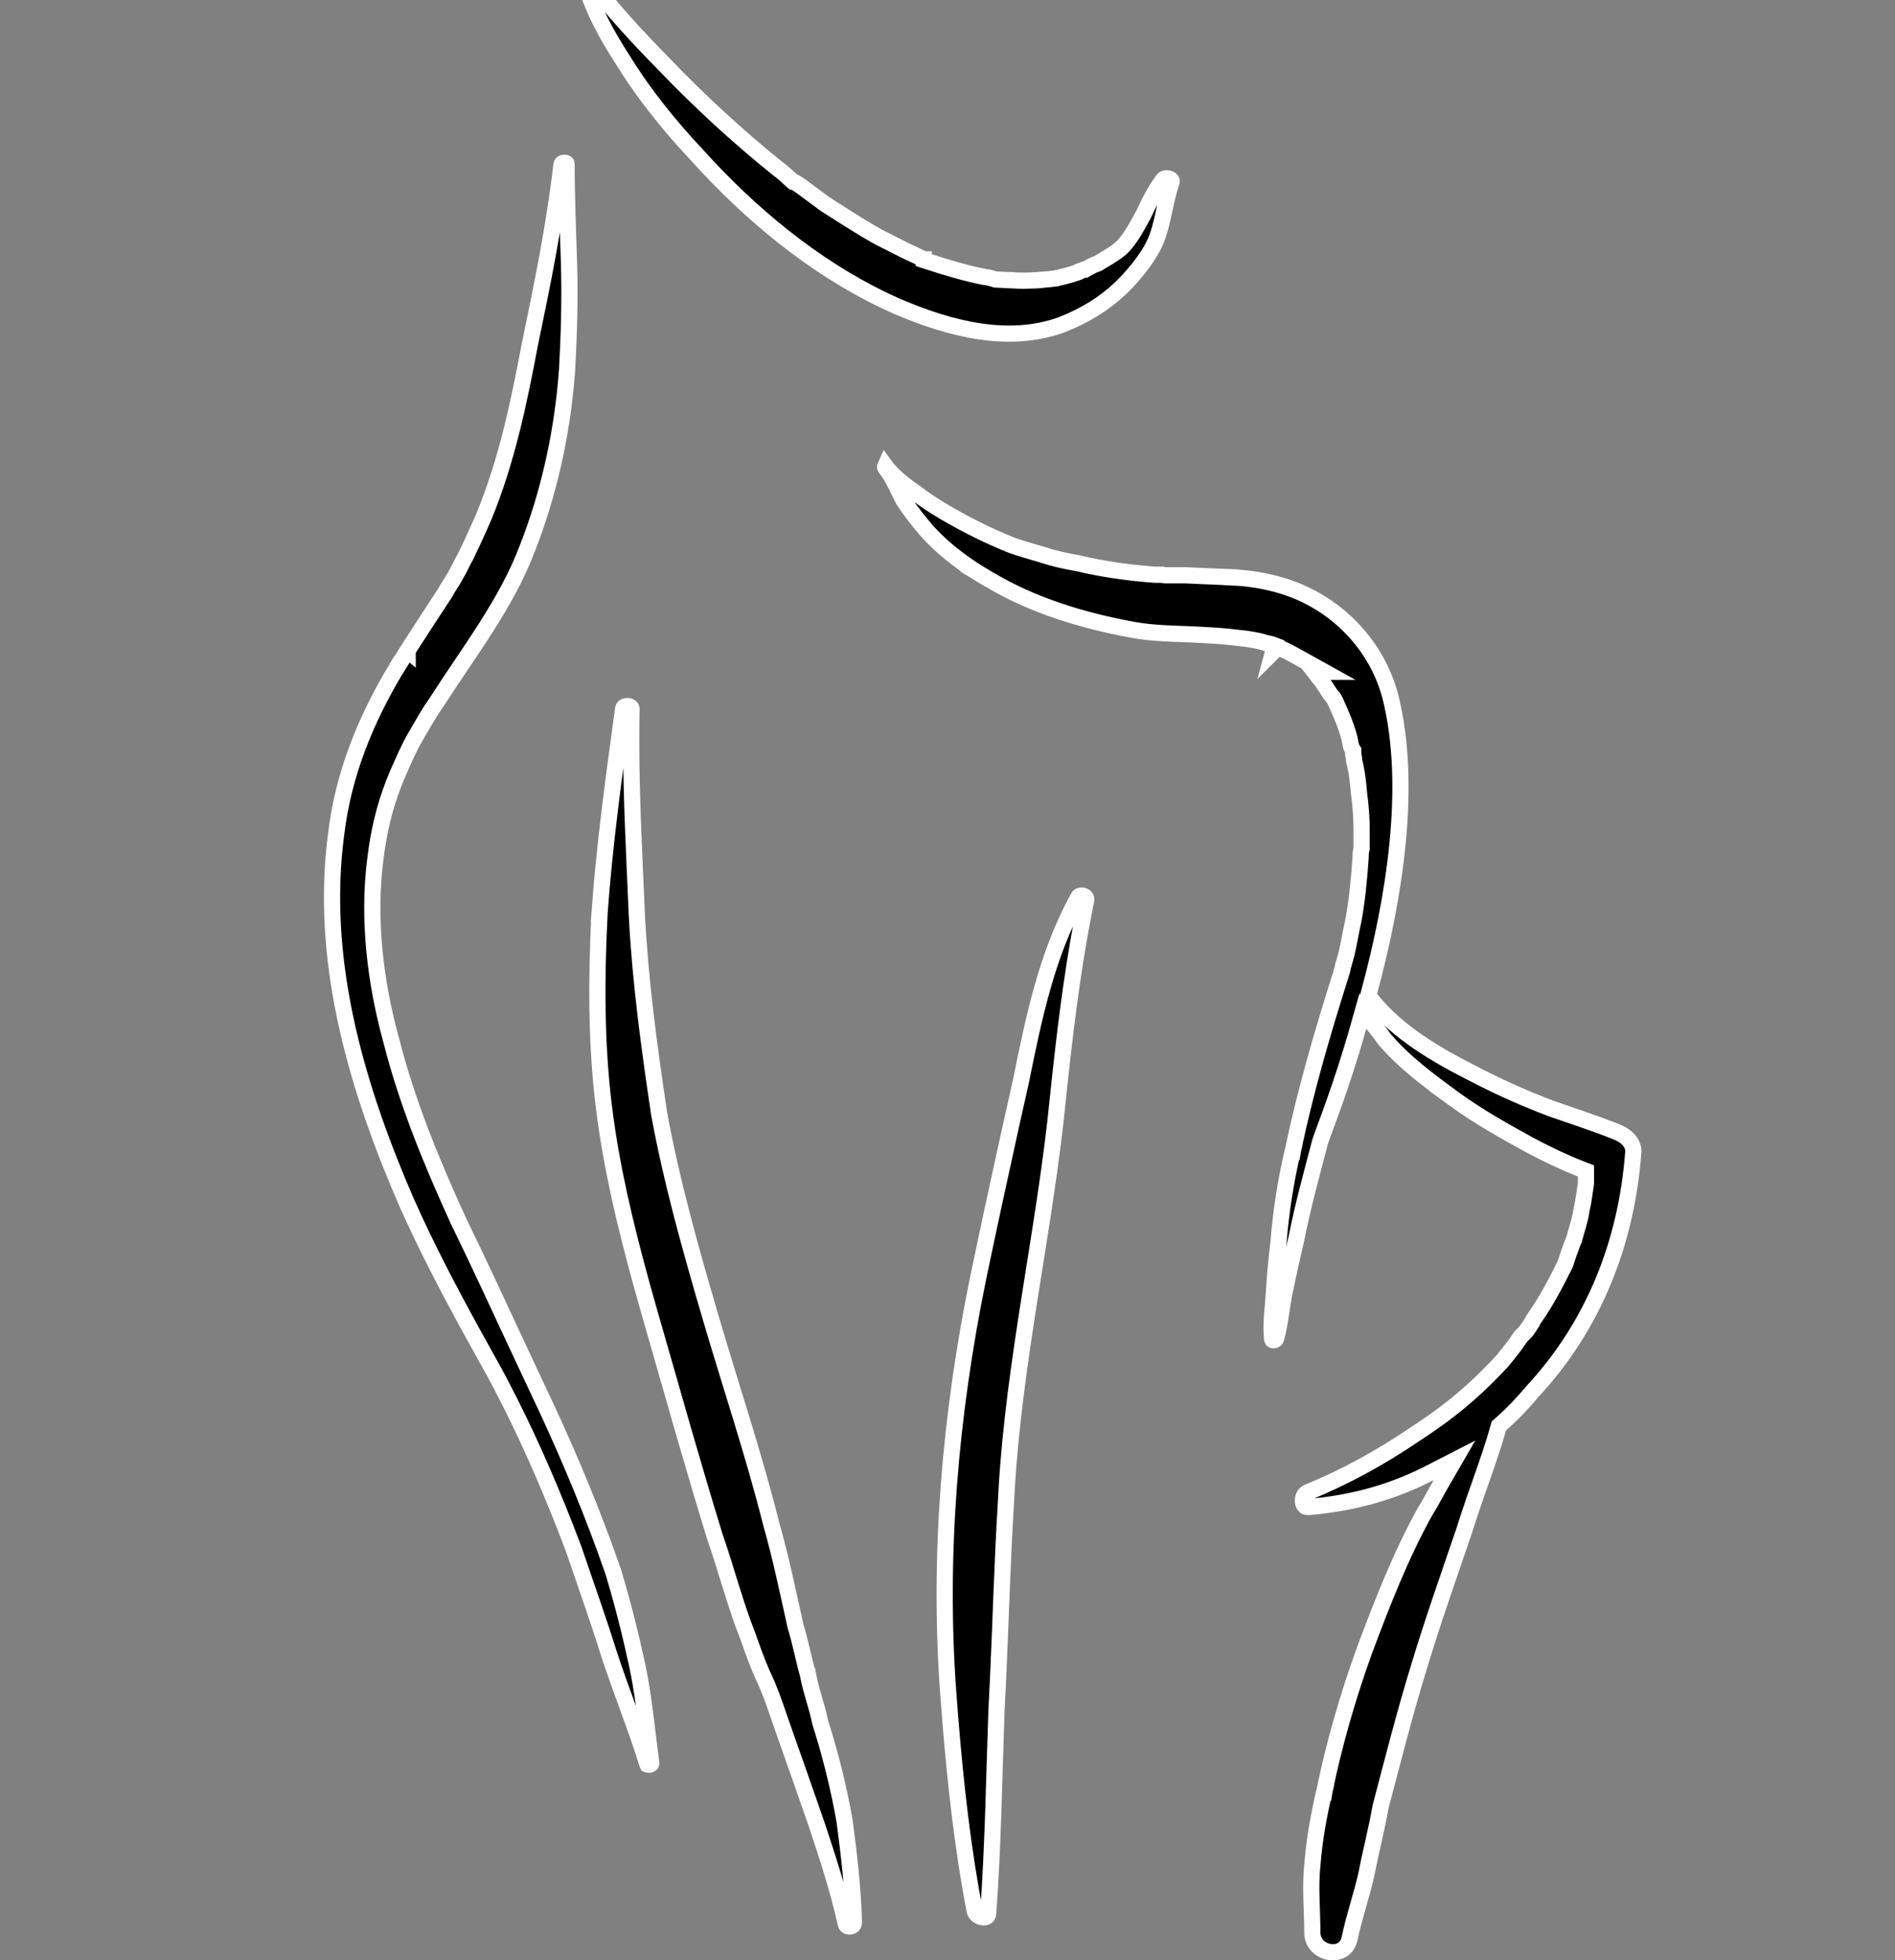 <svg width="117" height="121" viewBox="0 0 117 121" fill="none" xmlns="http://www.w3.org/2000/svg">
<rect x="0" y="0" width="117" height="121" fill="#808080" stroke="none"/>
<g clip-path="url(#clip0_675_727)">
<path d="M66.671 55.296C66.723 55.275 66.795 55.27 66.869 55.29C66.943 55.31 66.997 55.349 67.027 55.389C67.051 55.421 67.072 55.47 67.062 55.557C66.343 59.08 65.881 62.599 65.492 66.147L65.329 67.673V67.676C64.921 71.849 64.217 75.984 63.562 80.158C62.95 84.065 62.381 88.001 62.148 91.993L62.106 92.792C61.869 96.65 61.789 100.095 61.612 103.832L61.53 105.455L61.529 105.464C61.377 109.671 61.317 113.903 61.014 118.083C61.001 118.227 60.95 118.276 60.923 118.296C60.884 118.325 60.808 118.353 60.692 118.342C60.441 118.319 60.229 118.149 60.179 117.951C59.441 114.099 59.001 110.15 58.68 106.219L58.549 104.534C57.915 95.961 58.669 87.291 60.393 78.884C61.03 75.833 61.685 72.799 62.356 69.77L63.033 66.742L63.036 66.73C63.828 62.801 64.636 58.927 66.538 55.45L66.549 55.431L66.558 55.411C66.586 55.346 66.626 55.314 66.671 55.296Z" fill="black" stroke="white"/>
<path d="M34.855 10.043C34.916 10.045 34.953 10.066 34.966 10.077C34.971 10.081 34.973 10.084 34.975 10.087C34.976 10.091 34.98 10.104 34.98 10.131C34.98 11.169 35.004 12.208 35.034 13.241L35.133 16.313C35.193 18.482 35.133 20.654 35.012 22.831C34.758 26.345 34.031 29.882 32.807 33.195L32.555 33.855L32.553 33.861C31.273 37.253 28.965 40.205 26.928 43.383C26.757 43.631 26.686 43.734 26.615 43.844L26.306 44.348L26.301 44.357C26.195 44.539 26.088 44.722 25.981 44.904C25.875 45.086 25.769 45.268 25.663 45.45C25.442 45.829 25.244 46.225 25.061 46.619L24.543 47.779L24.541 47.785C23.912 49.262 23.499 50.762 23.26 52.384L23.168 53.081C22.702 56.747 23.17 60.643 24.154 64.212V64.211C25.137 68.079 26.669 71.784 28.312 75.374V75.376L28.318 75.386C29.594 78.005 30.797 80.615 32.013 83.223L33.236 85.831H33.237C34.747 89.008 36.139 92.254 37.353 95.585L37.863 97.019C38.434 98.912 38.915 100.807 39.336 102.763C39.651 104.225 39.829 105.744 40.016 107.284L40.21 108.83C40.212 108.849 40.21 108.858 40.209 108.86C40.208 108.862 40.206 108.866 40.201 108.873C40.188 108.888 40.155 108.912 40.102 108.924C40.05 108.936 40.01 108.928 39.992 108.919C39.985 108.916 39.982 108.913 39.98 108.912L39.967 108.885C39.614 107.75 39.209 106.617 38.803 105.499C38.395 104.375 37.989 103.267 37.627 102.167H37.626C36.956 100.006 36.162 97.803 35.438 95.663L35.433 95.647L34.898 94.254C33.718 91.243 32.407 88.276 30.896 85.403L30.544 84.742L30.541 84.735L29.111 82.156C27.693 79.57 26.324 76.959 25.124 74.265H25.123C22.076 67.262 19.856 59.756 20.67 52.182L20.758 51.449L20.759 51.443C21.204 47.795 22.537 44.491 24.454 41.286L24.455 41.287C24.69 40.904 24.928 40.523 25.17 40.143L25.171 40.144V40.143L25.179 40.131C25.184 40.123 25.193 40.11 25.203 40.094C25.224 40.062 25.255 40.014 25.294 39.954C25.372 39.833 25.484 39.66 25.619 39.452C25.797 39.177 26.014 38.84 26.245 38.482C26.655 37.855 27.069 37.226 27.485 36.589L27.501 36.565L27.514 36.54C27.537 36.493 27.561 36.451 27.592 36.397C27.604 36.375 27.616 36.35 27.631 36.324C27.77 36.105 27.889 35.917 27.977 35.775C28.021 35.703 28.058 35.642 28.087 35.594C28.1 35.572 28.117 35.537 28.135 35.503L28.137 35.504C28.253 35.306 28.358 35.093 28.455 34.899C28.555 34.699 28.647 34.516 28.744 34.35L28.754 34.334L28.763 34.315C29.061 33.696 29.342 33.093 29.619 32.468L29.895 31.834L29.898 31.828C31.285 28.438 32.021 24.934 32.72 21.23C33.477 17.595 34.239 13.876 34.668 10.153C34.675 10.112 34.691 10.094 34.713 10.079C34.743 10.058 34.795 10.04 34.855 10.043Z" fill="black" stroke="white"/>
<path d="M38.744 43.581C38.835 43.585 38.905 43.617 38.943 43.649C38.965 43.667 38.98 43.687 38.986 43.72L38.99 43.758C38.922 46.982 39.042 50.19 39.183 53.38L39.324 56.568L39.325 56.573C39.539 60.669 40.089 64.669 40.696 68.741L40.698 68.749L40.699 68.757C41.464 72.916 42.594 76.947 43.84 81.201C45.094 85.482 46.511 89.668 47.602 94.001L47.603 94.008L47.605 94.016C48.208 96.124 48.659 98.32 49.117 100.368L49.121 100.385L49.127 100.403C49.274 100.888 49.4 101.4 49.525 101.923C49.646 102.429 49.767 102.95 49.902 103.449H49.903C50 103.963 50.144 104.456 50.279 104.92C50.417 105.392 50.547 105.833 50.633 106.277L50.639 106.305L50.648 106.333C51.2 108.069 51.66 109.851 52.008 111.658L52.15 112.433C52.422 114.489 52.661 116.527 52.721 118.62V118.636C52.727 118.744 52.695 118.797 52.665 118.829C52.627 118.868 52.563 118.901 52.483 118.909C52.404 118.916 52.336 118.895 52.293 118.864C52.259 118.839 52.212 118.788 52.197 118.667L52.194 118.643L52.19 118.619L52.007 117.837C51.687 116.542 51.295 115.283 50.895 114.051L50.414 112.586L50.412 112.581L49.394 109.664L48.376 106.776L48.374 106.77L47.849 105.256C47.712 104.866 47.566 104.472 47.403 104.083L47.235 103.696L47.23 103.686L47.082 103.367C46.746 102.62 46.483 101.864 46.188 101.033L46.185 101.024L46.182 101.015L45.893 100.253C45.615 99.491 45.369 98.724 45.128 97.949C44.808 96.92 44.493 95.868 44.125 94.81C43.474 92.692 42.846 90.566 42.23 88.439L40.397 82.046L40.395 82.045L39.933 80.427C38.941 76.917 38.038 73.384 37.492 69.817L37.373 68.994V68.993L37.273 68.219C36.803 64.344 36.814 60.364 37.013 56.419L37.012 56.419C37.314 52.189 37.89 48.017 38.467 43.795L38.469 43.778C38.477 43.692 38.509 43.656 38.54 43.633C38.582 43.603 38.654 43.578 38.744 43.581Z" fill="black" stroke="white"/>
<path d="M97.918 72.273L97.599 72.149C96.532 71.734 95.489 71.228 94.468 70.688H94.469C92.859 69.807 91.213 68.879 89.784 67.837H89.785C88.202 66.68 86.647 65.533 85.448 64.105C85.242 63.78 84.915 63.407 84.751 63.196L84.144 62.415L83.875 63.367C82.808 67.147 81.717 69.804 81.51 70.46L81.506 70.472L81.503 70.484C80.99 72.444 80.439 74.434 80.041 76.453C79.8 77.509 79.556 78.548 79.342 79.617C79.231 80.123 79.159 80.637 79.085 81.124C79.009 81.62 78.929 82.097 78.801 82.569L78.795 82.594C78.783 82.649 78.758 82.678 78.734 82.696C78.706 82.717 78.669 82.728 78.633 82.728C78.599 82.728 78.58 82.716 78.572 82.71C78.571 82.708 78.563 82.701 78.556 82.685L78.536 82.601V82.594L78.514 82.241C78.484 81.425 78.602 80.656 78.658 79.723C78.718 78.731 78.809 77.739 78.929 76.778L78.931 76.766L78.932 76.754C79.082 74.806 79.38 72.888 79.83 70.999L79.344 70.884L79.831 70.999L79.833 70.987C80.587 67.399 81.613 63.867 82.733 60.323C82.776 60.218 82.798 60.119 82.809 60.072L82.829 59.99L82.856 59.935L82.87 59.874L82.928 59.613C83.016 59.34 83.09 59.031 83.136 58.871L83.142 58.849C83.221 58.517 83.283 58.187 83.344 57.87C83.405 57.549 83.463 57.241 83.536 56.935L83.539 56.924L83.541 56.914C83.79 55.608 83.912 54.278 84.004 52.966L84.006 52.949V52.931C84.006 52.754 84.007 52.624 84.052 52.445L84.066 52.385V51.139C84.066 50.593 84.03 50.068 83.974 49.528L83.91 48.981C83.852 48.341 83.789 47.655 83.606 46.962C83.605 46.873 83.598 46.729 83.55 46.581V46.318L83.474 46.197C83.443 46.148 83.421 46.084 83.399 45.981C83.388 45.927 83.379 45.874 83.367 45.804L83.322 45.581L83.321 45.576L83.244 45.3C83.055 44.667 82.805 44.086 82.564 43.552H82.564C82.508 43.414 82.427 43.208 82.296 43.033L82.274 43.004L82.249 42.979L82.143 42.852C82.109 42.805 82.075 42.752 82.036 42.69C81.974 42.589 81.889 42.447 81.775 42.306C81.725 42.203 81.663 42.109 81.609 42.036C81.54 41.94 81.461 41.844 81.405 41.775L81.399 41.779C81.391 41.77 81.382 41.761 81.372 41.752L81.31 41.658C81.268 41.595 81.219 41.531 81.165 41.463H81.76L80.073 40.526C79.804 40.376 79.51 40.213 79.213 40.081L78.901 39.943L78.659 40.182C78.64 40.201 78.62 40.219 78.601 40.238L78.71 39.831C78.593 39.784 78.468 39.754 78.376 39.734C78.261 39.709 78.214 39.701 78.161 39.688C77.764 39.559 77.373 39.495 76.99 39.436L76.983 39.435L76.976 39.434L75.84 39.304C75.646 39.285 75.452 39.267 75.259 39.252L74.686 39.218C73.849 39.158 73.009 39.141 72.222 39.104C71.618 39.076 71.03 39.035 70.448 38.956L69.868 38.862H69.867C66.802 38.291 63.736 37.364 61.071 35.765H61.072L61.06 35.759L60.552 35.46C59.539 34.845 58.564 34.116 57.71 33.277L57.293 32.847C56.76 32.225 56.241 31.588 55.781 30.873C55.604 30.546 55.475 30.252 55.288 29.882C55.121 29.551 54.924 29.206 54.66 28.868C54.645 28.832 54.645 28.808 54.65 28.79C54.653 28.78 54.658 28.772 54.662 28.763L54.676 28.782C55.081 29.313 55.593 29.742 56.117 30.127L56.641 30.498C57.065 30.827 57.535 31.134 57.96 31.395L58.374 31.643L58.376 31.645C59.7 32.415 61.058 33.094 62.451 33.651L62.462 33.656L62.473 33.659C63.184 33.906 63.657 34.032 64.373 34.241C65.097 34.491 65.871 34.646 66.562 34.767C67.984 35.107 69.463 35.322 70.936 35.445V35.446C71.225 35.478 71.51 35.478 71.768 35.478C71.774 35.48 71.781 35.484 71.789 35.486C71.844 35.502 71.902 35.509 71.963 35.509H73.19L74.566 35.57C75.036 35.593 75.509 35.614 75.953 35.629V35.63C77.413 35.685 78.938 35.973 80.312 36.58L80.586 36.706L80.587 36.706C82.998 37.856 84.97 40.009 85.772 42.738L85.847 43.004C87.239 48.582 86.056 55.581 84.541 61.216L84.477 61.459L84.632 61.655C86.285 63.753 88.774 65.161 90.991 66.285V66.286C92.442 67.038 93.8 67.649 95.145 68.181L95.722 68.405L95.734 68.41C97.054 68.87 98.431 69.318 99.725 69.83L99.732 69.832L99.739 69.835C100.383 70.067 100.836 70.517 100.844 71.034L100.839 71.138L100.838 71.15C100.42 76.671 98.423 81.784 94.621 85.883L94.612 85.893L94.603 85.904C94.011 86.615 93.391 87.264 92.652 87.914L92.541 88.012L92.501 88.155C92.217 89.17 91.859 90.211 91.486 91.271C91.208 92.062 90.923 92.865 90.661 93.665L90.408 94.462C89.441 97.303 88.466 100.045 87.614 102.875C86.729 105.743 85.997 108.642 85.239 111.521L85.234 111.542L85.231 111.563C85.111 112.248 84.961 112.929 84.806 113.624C84.652 114.31 84.492 115.012 84.355 115.73C84.206 116.382 84.02 117.02 83.833 117.678C83.649 118.325 83.464 118.989 83.323 119.672C83.239 120.02 83.062 120.23 82.862 120.351C82.655 120.477 82.39 120.526 82.114 120.487C81.556 120.407 81.072 119.996 81.027 119.367C81.026 118.654 80.99 117.919 80.972 117.225C80.953 116.51 80.953 115.815 81.025 115.134L81.026 115.126L81.027 115.12C81.146 113.573 81.414 112.081 81.774 110.548L81.288 110.434L81.775 110.548L81.777 110.535C82.379 107.616 83.223 104.694 84.247 101.861C85.338 98.953 86.477 96.017 87.969 93.326C88.337 92.743 88.638 92.147 88.95 91.608L89.802 90.137L88.29 90.913C86.07 92.05 83.825 92.694 81.323 92.966L80.819 93.016L80.808 93.017C80.67 93.032 80.602 92.993 80.562 92.957C80.512 92.91 80.464 92.822 80.448 92.695C80.42 92.458 80.516 92.242 80.688 92.137L80.765 92.099L80.777 92.094C83.059 91.169 85.274 89.938 87.27 88.587C89.367 87.231 90.98 85.929 92.773 83.981L92.784 83.969L92.794 83.957C93.174 83.49 93.571 82.998 93.915 82.474C93.946 82.443 93.973 82.417 93.993 82.397C93.995 82.395 93.997 82.392 93.999 82.39C94.044 82.358 94.086 82.319 94.123 82.271C94.285 82.12 94.384 81.941 94.401 81.915L94.4 81.914C94.493 81.782 94.567 81.645 94.62 81.548C94.682 81.436 94.723 81.369 94.765 81.319L94.778 81.302L94.79 81.285C95.512 80.249 96.073 79.157 96.62 78.064L96.633 78.037L96.644 78.008C96.722 77.789 96.741 77.725 96.76 77.659C96.771 77.62 96.782 77.579 96.85 77.388C96.915 77.226 96.971 77.062 97.022 76.919C97.049 76.846 97.074 76.776 97.1 76.71L97.176 76.524L97.193 76.485L97.204 76.443C97.277 76.15 97.362 75.884 97.446 75.59C97.524 75.319 97.598 75.032 97.635 74.743C97.789 74.059 97.856 73.451 97.912 73.086L97.918 73.048V72.273Z" fill="black" stroke="white"/>
<path d="M36.149 -1.496C36.171 -1.491 36.201 -1.477 36.236 -1.444L36.273 -1.405C37.688 0.5 39.343 2.276 41.013 3.977V3.978C43.214 6.27 45.569 8.442 48.047 10.431L48.06 10.44L48.073 10.45C48.345 10.641 48.574 10.873 48.878 11.144L48.97 11.225L49.078 11.252C49.083 11.255 49.093 11.26 49.107 11.27C49.118 11.276 49.128 11.284 49.143 11.293C49.156 11.302 49.172 11.312 49.19 11.323C49.21 11.336 49.235 11.349 49.262 11.364C49.318 11.409 49.37 11.445 49.401 11.464C49.421 11.476 49.439 11.486 49.454 11.494C49.956 11.877 50.492 12.257 50.945 12.597L50.962 12.609L50.978 12.62C52.118 13.34 53.236 14.084 54.38 14.702L54.392 14.709L54.403 14.715C54.683 14.848 54.957 14.988 55.247 15.137C55.391 15.211 55.539 15.287 55.691 15.363L56.164 15.595L56.176 15.601C56.316 15.663 56.449 15.722 56.569 15.778L56.891 15.942L57.006 16.008H57.033V16.054L57.379 16.166C58.508 16.532 59.655 16.874 60.779 17.093L60.8 17.097L60.819 17.099C61.041 17.123 61.178 17.169 61.406 17.234L61.474 17.254H61.543C61.583 17.254 61.685 17.259 61.807 17.268C61.861 17.271 61.919 17.275 61.964 17.278C61.993 17.28 62.032 17.281 62.063 17.282V17.283C62.62 17.312 63.101 17.343 63.64 17.314V17.314C64.004 17.314 64.302 17.281 64.575 17.251L64.574 17.249C64.614 17.246 64.656 17.244 64.684 17.241C64.741 17.235 64.81 17.227 64.875 17.22C64.941 17.212 65.004 17.204 65.051 17.198C65.074 17.195 65.094 17.193 65.107 17.191C65.114 17.191 65.119 17.19 65.123 17.189H65.129V17.189L65.15 17.186L65.172 17.182C65.601 17.09 66.022 16.993 66.481 16.829L66.586 16.792L66.628 16.749C66.647 16.742 66.671 16.734 66.706 16.723L66.835 16.681L66.869 16.67L66.916 16.646H66.992L67.107 16.58C67.322 16.457 67.495 16.36 67.716 16.286L67.77 16.268L67.82 16.237C68.173 16.02 68.754 15.709 69.186 15.343L69.197 15.334L69.207 15.325C69.825 14.742 70.239 13.882 70.606 13.233L70.616 13.215L70.625 13.195C70.955 12.475 71.302 11.783 71.787 11.127L71.798 11.113L71.807 11.099C71.831 11.06 71.873 11.028 71.944 11.012C72.021 10.995 72.115 11.002 72.199 11.034C72.284 11.067 72.322 11.112 72.335 11.136C72.339 11.143 72.352 11.164 72.341 11.216L72.32 11.277L72.314 11.293L72.309 11.31C72.1 11.934 71.972 12.584 71.842 13.181C71.709 13.79 71.573 14.358 71.35 14.889C70.959 15.779 70.279 16.636 69.564 17.411C68.578 18.448 67.435 19.223 66.106 19.812L65.534 20.05C62.291 21.227 58.71 20.323 55.457 18.939C50.98 16.98 46.983 13.805 43.624 10.217L42.96 9.493L42.954 9.486L42.318 8.793C41.063 7.395 39.905 5.932 38.892 4.39L38.398 3.612L38.393 3.604L38.016 3.005C37.156 1.603 36.438 0.177 36.057 -1.322L36.054 -1.33L36.052 -1.339L36.038 -1.43C36.039 -1.45 36.043 -1.461 36.045 -1.465C36.049 -1.474 36.058 -1.484 36.074 -1.491C36.092 -1.499 36.118 -1.504 36.149 -1.496Z" fill="black" stroke="white"/>
</g>
<defs>
<clipPath id="clip0_675_727">
<rect width="117" height="121" fill="white"/>
</clipPath>
</defs>
</svg>
